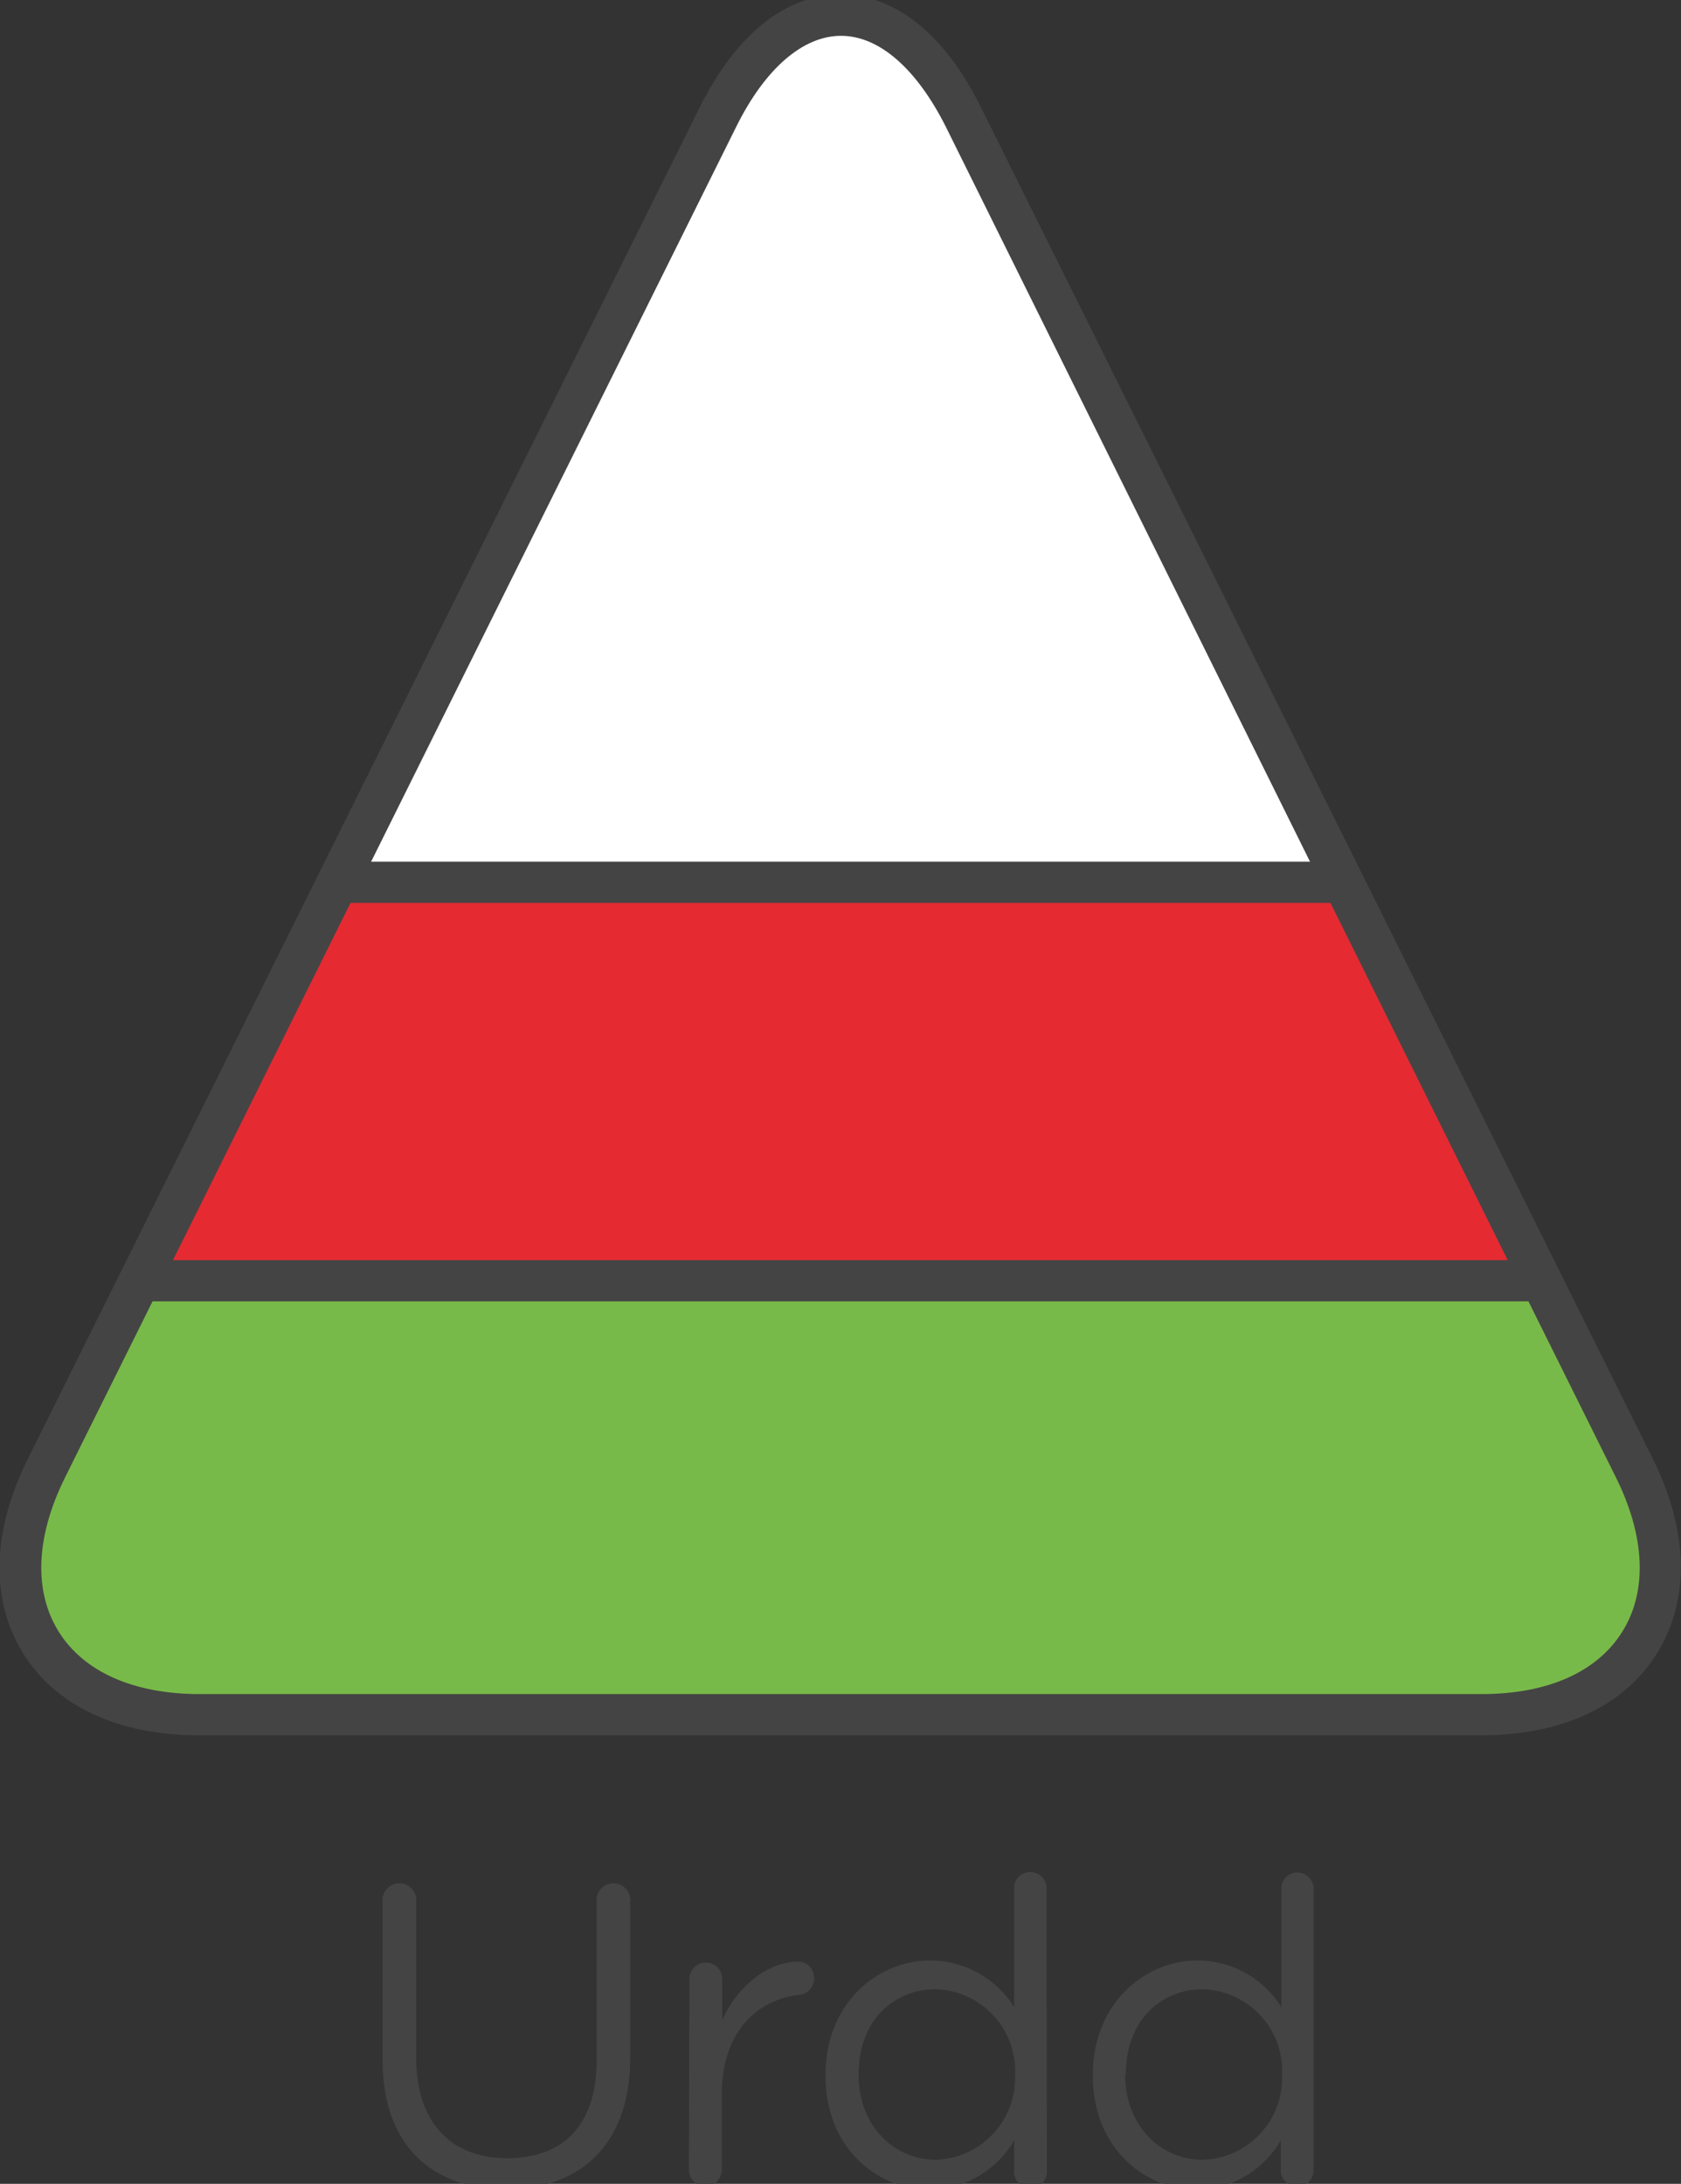 <?xml version="1.0" encoding="UTF-8"?>
<svg preserveAspectRatio="xMidYMid slice" width="77px" height="100px" xmlns="http://www.w3.org/2000/svg" viewBox="0 0 112.61 146.97">
  <rect x="0" y="0" width="112.61" height="146.97" fill="#333333" stroke="none"/>
  <defs>
    <style>.cls-1{fill:#454444;}.cls-2{fill:#78ba49;}.cls-3{fill:#e62a32;}.cls-4{fill:#fff;}</style>
  </defs>
  <title>urdd-logo</title>
  <g id="Layer_2" data-name="Layer 2">
    <g id="Layer_1-2" data-name="Layer 1">
      <path class="cls-1" d="M25.63,138.31V127.72a1.13,1.13,0,1,1,2.25,0v10.45c0,4.3,2.31,6.72,6.09,6.72s6-2.22,6-6.58V127.72a1.13,1.13,0,1,1,2.25,0v10.42c0,5.81-3.33,8.83-8.32,8.83S25.63,144,25.63,138.31Z"></path>
      <path class="cls-1" d="M46.18,132.9a1.11,1.11,0,0,1,1.09-1.11,1.1,1.1,0,0,1,1.11,1.11v2.76c1.08-2.45,3.21-3.93,5.07-3.93a1.06,1.06,0,0,1,1.08,1.11,1.08,1.08,0,0,1-1,1.11c-2.85.35-5.18,2.48-5.18,6.72v5a1.1,1.1,0,1,1-2.2,0Z"></path>
      <path class="cls-1" d="M70.13,145.69a1.1,1.1,0,1,1-2.19,0v-2A6.63,6.63,0,0,1,62.3,147c-3.53,0-7-2.79-7-7.63v-.06c0-4.81,3.5-7.66,7-7.66a6.65,6.65,0,0,1,5.64,3.13v-7.91A1.06,1.06,0,0,1,69,125.73a1.09,1.09,0,0,1,1.11,1.11Zm-12.61-6.44v.06c0,3.47,2.42,5.69,5.18,5.69A5.49,5.49,0,0,0,68,139.31v-.06a5.47,5.47,0,0,0-5.32-5.67C59.85,133.58,57.52,135.69,57.52,139.25Z"></path>
      <path class="cls-1" d="M88,145.69a1.1,1.1,0,1,1-2.2,0v-2A6.6,6.6,0,0,1,80.21,147c-3.53,0-7-2.79-7-7.63v-.06c0-4.81,3.51-7.66,7-7.66a6.62,6.62,0,0,1,5.63,3.13v-7.91a1.07,1.07,0,0,1,1.09-1.11A1.1,1.1,0,0,1,88,126.84Zm-12.62-6.44v.06c0,3.47,2.42,5.69,5.19,5.69a5.49,5.49,0,0,0,5.32-5.69v-.06a5.47,5.47,0,0,0-5.32-5.67C77.76,133.58,75.42,135.69,75.42,139.25Z"></path>
      <path class="cls-2" d="M9.11,86.1l93.45-.28s9.6,15.81,8.75,19.2-3.67,9.32-7.9,10.16-87.24.29-93.18-.56-11-7.06-8.18-13.55S9.11,86.1,9.11,86.1Z"></path>
      <polygon class="cls-3" points="23.27 59 10 86.1 102.61 85.53 90.18 59.28 23.27 59"></polygon>
      <polygon class="cls-4" points="56.73 1.69 53.34 1.97 50.23 4.79 22.85 59 89.76 59.28 62.09 4.23 56.73 1.69"></polygon>
      <path class="cls-1" d="M110.73,98.07l-45-90.49C63.32,2.69,60,0,56.3,0s-7,2.69-9.44,7.58l-45,90.49c-2.41,4.83-2.52,9.45-.32,13s6.39,5.5,11.79,5.5h85.9c5.4,0,9.58-1.95,11.78-5.5S113.13,102.9,110.73,98.07ZM101,84.75H11.59L23.48,60.83H89.13ZM49.34,8.81c1.91-3.84,4.44-6.05,7-6.05s5.06,2.21,7,6.05L87.76,58.07H24.86Zm59.35,100.8c-1.67,2.71-5,4.2-9.43,4.2H13.36c-4.41,0-7.76-1.49-9.44-4.2s-1.52-6.37.44-10.31l5.86-11.79h92.17l5.86,11.79C110.21,103.24,110.37,106.91,108.69,109.61Z"></path>
    </g>
  </g>
</svg>
